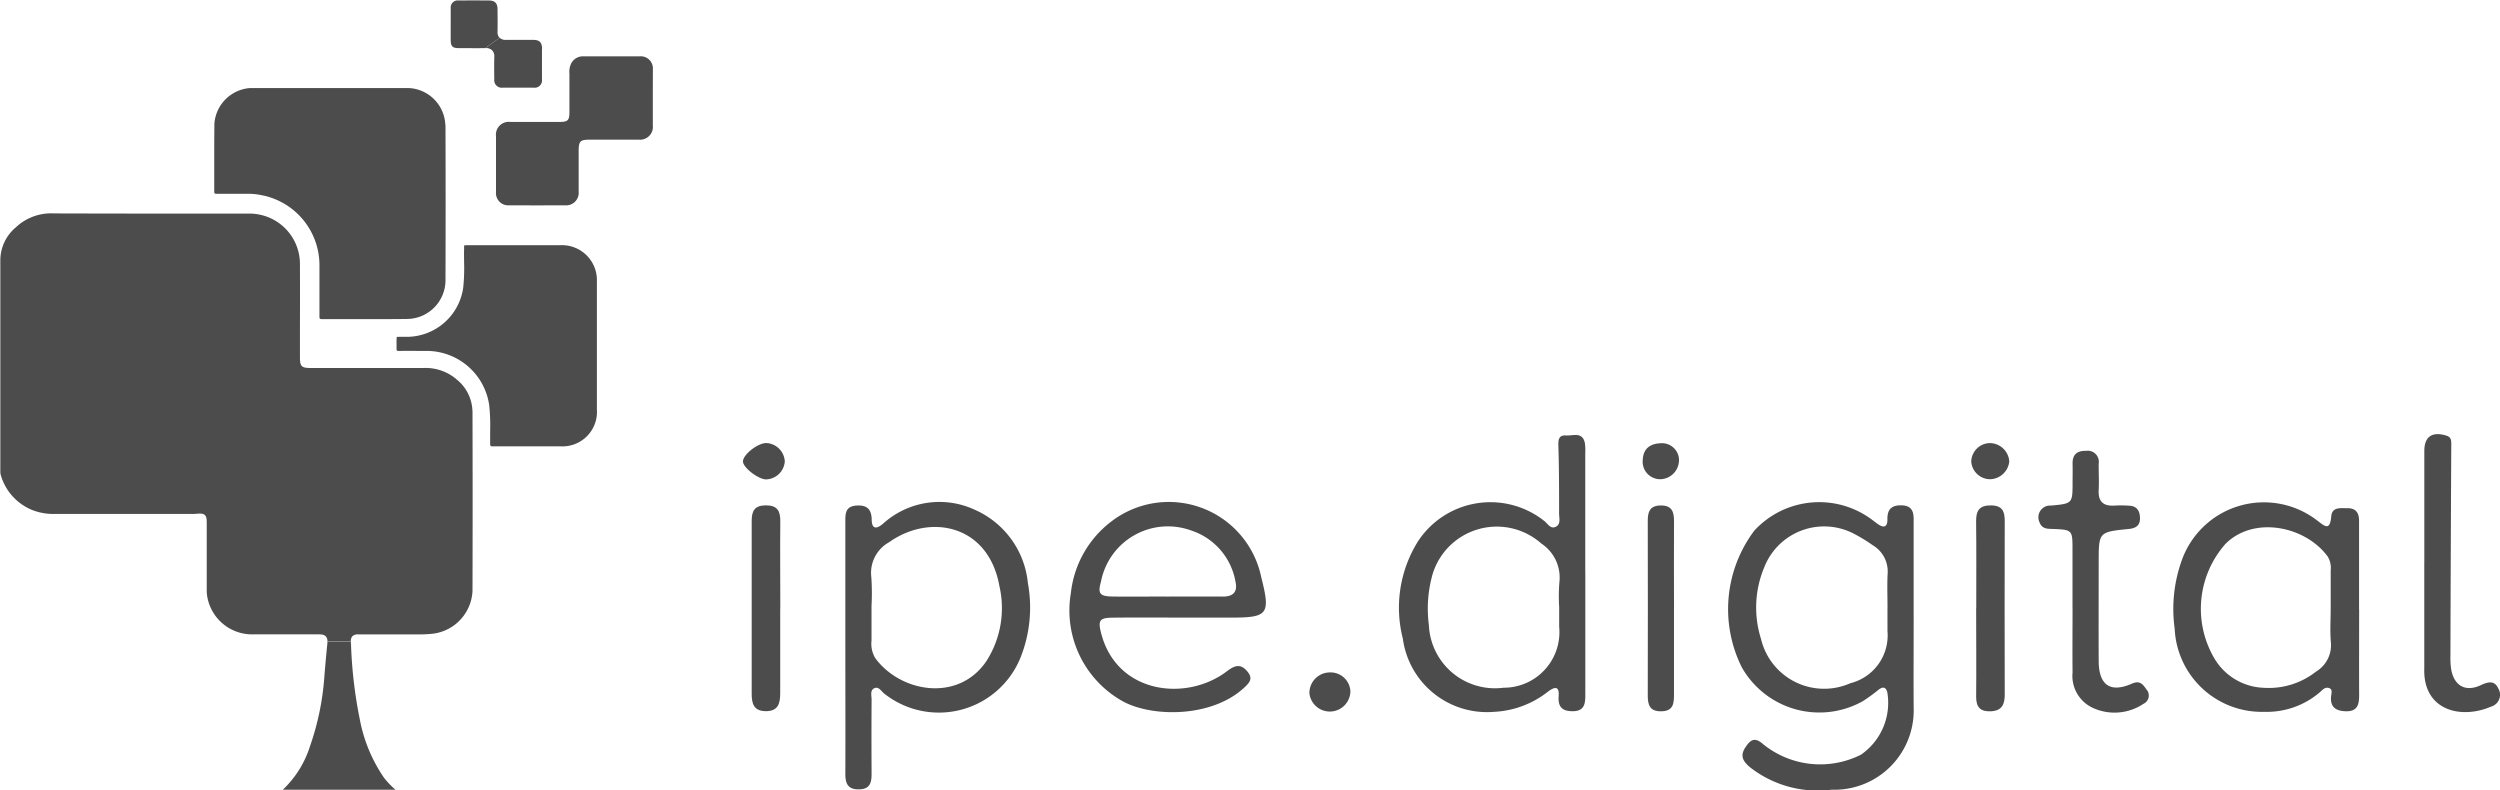 <svg xmlns="http://www.w3.org/2000/svg" xmlns:xlink="http://www.w3.org/1999/xlink" width="131.9" height="41.682" viewBox="0 0 131.9 41.682">
   <defs>
      <style>
         .cls-1 {
         fill: none;
         }

         .cls-2 {
         fill: #4c4c4c;
         }

         .cls-3 {
         clip-path: url(#clip-path);
         }

         .cls-4 {
         clip-path: url(#clip-path-2);
         }
      </style>
      <clipPath id="clip-path">
         <rect id="Ret&#xc3;&#xa2;ngulo_343" data-name="Ret&#xc3;&#xa2;ngulo 343" class="cls-1" width="34.462" height="41.682"></rect>
      </clipPath>
      <clipPath id="clip-path-2">
         <rect id="Ret&#xc3;&#xa2;ngulo_342" data-name="Ret&#xc3;&#xa2;ngulo 342" class="cls-2" width="34.425" height="41.645"></rect>
      </clipPath>
   </defs>
   <g id="Grupo_2113" data-name="Grupo 2113" transform="translate(-136.8 -66.807)">
      <g id="Grupo_428" data-name="Grupo 428" transform="translate(64 8.791)">
         <path id="Caminho_94" data-name="Caminho 94" class="cls-2" d="M61.765,11.612c0,1.58-.01,3.16,0,4.74a4.186,4.186,0,0,1-4.328,4.329,5.8,5.8,0,0,1-4.3-1.179c-.354-.3-.558-.583-.254-1.049.281-.429.505-.565.959-.158a4.787,4.787,0,0,0,5.143.538,3.323,3.323,0,0,0,1.39-3.287c-.083-.309-.243-.295-.448-.151A9.406,9.406,0,0,1,59.1,16a4.7,4.7,0,0,1-6.409-1.788,6.891,6.891,0,0,1,.667-7.2,4.652,4.652,0,0,1,6.123-.639c.131.093.256.194.386.287.323.232.52.165.513-.25-.009-.522.222-.748.748-.733.589.016.649.392.636.843,0,.022,0,.045,0,.068q0,2.508,0,5.015m-1.379-.533c0-.6-.025-1.191.007-1.785a1.609,1.609,0,0,0-.781-1.5,8.8,8.8,0,0,0-.934-.575,3.394,3.394,0,0,0-4.8,1.749,5.489,5.489,0,0,0-.166,3.766,3.422,3.422,0,0,0,4.715,2.337,2.6,2.6,0,0,0,1.957-2.752V11.079" transform="translate(112 79)"></path>
         <path id="Caminho_95" data-name="Caminho 95" class="cls-2" d="M5.4,13.109q0-3.263,0-6.525c0-.421-.028-.852.58-.894.546-.038.8.174.811.742.008.539.278.488.607.207a4.425,4.425,0,0,1,4.82-.733,4.723,4.723,0,0,1,2.813,3.872,7.131,7.131,0,0,1-.379,3.909A4.647,4.647,0,0,1,7.46,15.616c-.156-.123-.291-.376-.506-.3-.268.1-.167.4-.169.61q-.012,1.958,0,3.915c0,.46-.076.81-.66.822-.6.013-.727-.317-.725-.826.009-2.244,0-4.488,0-6.732m1.381-2.141v1.855a1.467,1.467,0,0,0,.2.924c1.347,1.821,4.4,2.337,5.871.139a5.184,5.184,0,0,0,.674-3.956c-.582-3.241-3.667-3.83-5.81-2.306A1.843,1.843,0,0,0,6.77,9.458a12.065,12.065,0,0,1,.012,1.51" transform="translate(112 79)"></path>
         <path id="Caminho_96" data-name="Caminho 96" class="cls-2" d="M44.441,9.2c0,2.152,0,4.305,0,6.457,0,.471-.03.881-.666.883-.559,0-.782-.227-.74-.8s-.241-.475-.574-.225a4.961,4.961,0,0,1-2.833,1.057,4.479,4.479,0,0,1-4.816-3.87,6.594,6.594,0,0,1,.818-5.151A4.57,4.57,0,0,1,42.273,6.5c.186.142.339.46.626.3.259-.142.159-.455.159-.695,0-1.191,0-2.381-.038-3.571-.01-.33.026-.569.4-.543s.879-.216,1,.413a2.938,2.938,0,0,1,.018.548q0,3.126,0,6.252M43.062,11.05a9.42,9.42,0,0,1,.01-1.3,2.151,2.151,0,0,0-.95-2.056,3.541,3.541,0,0,0-5.734,1.6,6.683,6.683,0,0,0-.2,2.707A3.488,3.488,0,0,0,40.126,15.3a2.934,2.934,0,0,0,2.936-3.217V11.05" transform="translate(112 79)"></path>
         <path id="Caminho_97" data-name="Caminho 97" class="cls-2" d="M85.268,11.165c0,1.512-.006,3.023,0,4.534,0,.5-.093.861-.707.843-.58-.017-.851-.27-.763-.862.02-.133.058-.3-.107-.358-.207-.077-.347.079-.476.2a4.3,4.3,0,0,1-2.953,1.05,4.6,4.6,0,0,1-4.726-4.387,7.578,7.578,0,0,1,.44-3.78,4.6,4.6,0,0,1,7.09-1.919c.409.313.663.544.731-.229.045-.517.51-.424.867-.428.443,0,.6.259.6.664q0,2.336,0,4.67Zm-1.5.006c0-.687,0-1.374,0-2.061a1.159,1.159,0,0,0-.155-.725c-1.159-1.6-3.885-2.181-5.392-.678a5.163,5.163,0,0,0-.589,6.049,3.156,3.156,0,0,0,2.6,1.548,4.028,4.028,0,0,0,2.76-.853,1.625,1.625,0,0,0,.784-1.563c-.049-.569-.01-1.145-.01-1.717" transform="translate(112 79)"></path>
         <path id="Caminho_98" data-name="Caminho 98" class="cls-2" d="M23.114,11.6c-1.214,0-2.429-.01-3.643.005-.664.008-.743.16-.579.805.819,3.226,4.506,3.647,6.643,2.019.417-.317.739-.419,1.1.044.211.273.171.461-.07.706-1.669,1.695-4.887,1.71-6.5.853A5.485,5.485,0,0,1,17.3,10.3a5.476,5.476,0,0,1,2.145-3.779,4.981,4.981,0,0,1,7.9,2.952c.493,1.957.363,2.129-1.615,2.129H23.114m-.809-1.111c1.007,0,2.014-.005,3.021,0,.537,0,.775-.248.661-.772A3.469,3.469,0,0,0,23.634,7,3.593,3.593,0,0,0,18.889,9.7c-.178.628-.076.777.6.788.938.014,1.877,0,2.815,0" transform="translate(112 79)"></path>
         <path id="Caminho_99" data-name="Caminho 99" class="cls-2" d="M70.145,11.126c0-1.053,0-2.106,0-3.159,0-.978-.025-1-.985-1.041-.294-.013-.61.023-.749-.341a.619.619,0,0,1,.6-.895c1.137-.105,1.137-.105,1.138-1.237,0-.32.009-.641,0-.961-.011-.5.233-.7.719-.69a.586.586,0,0,1,.659.681c-.005.458.024.917,0,1.373-.038.634.252.878.861.833a6.14,6.14,0,0,1,.755.008c.4.019.552.272.563.639.012.407-.216.551-.6.589-1.579.158-1.579.164-1.579,1.756,0,1.74-.008,3.48,0,5.22.009,1.267.614,1.685,1.752,1.185.424-.186.575.029.77.307a.48.48,0,0,1-.161.757,2.739,2.739,0,0,1-2.627.233,1.858,1.858,0,0,1-1.113-1.892c-.012-1.121,0-2.243,0-3.365Z" transform="translate(112 79)"></path>
         <path id="Caminho_100" data-name="Caminho 100" class="cls-2" d="M88.707,8.65c0-1.946,0-3.892,0-5.838,0-.762.413-1.04,1.154-.816.262.079.27.245.269.472q-.03,5.561-.045,11.123a4.467,4.467,0,0,0,.031.685c.139.914.751,1.276,1.579.886.4-.186.717-.25.917.181a.649.649,0,0,1-.38.953c-1.605.691-3.6.2-3.527-2.014,0-.046,0-.092,0-.138V8.65" transform="translate(112 79)"></path>
         <path id="Caminho_101" data-name="Caminho 101" class="cls-2" d="M65.067,11.119c0-1.534.011-3.068-.007-4.6-.006-.566.18-.848.791-.839s.721.333.719.84q-.012,4.567,0,9.135c0,.492-.125.853-.708.887-.55.033-.8-.184-.8-.751.014-1.556,0-3.113,0-4.67" transform="translate(112 79)"></path>
         <path id="Caminho_102" data-name="Caminho 102" class="cls-2" d="M1.964,11.126c0,1.485,0,2.97,0,4.455,0,.541-.1.964-.772.956-.633-.008-.734-.413-.733-.924q.006-4.558,0-9.116c0-.522.151-.813.738-.819.622-.006.778.3.772.856-.015,1.53,0,3.061,0,4.592" transform="translate(112 79)"></path>
         <path id="Caminho_103" data-name="Caminho 103" class="cls-2" d="M49.12,11.129c0,1.512,0,3.024,0,4.535,0,.475-.039.872-.672.88-.61.008-.714-.338-.712-.84q.01-4.6,0-9.208c0-.471.1-.8.672-.812.61-.009.716.338.713.841-.011,1.534,0,3.069,0,4.6" transform="translate(112 79)"></path>
         <path id="Caminho_104" data-name="Caminho 104" class="cls-2" d="M32.047,15.488a1.085,1.085,0,0,1-2.162.115,1.083,1.083,0,0,1,1.07-1.11,1.047,1.047,0,0,1,1.092.995" transform="translate(112 79)"></path>
         <path id="Caminho_105" data-name="Caminho 105" class="cls-2" d="M2.206,3.361a1.023,1.023,0,0,1-.979.948C.821,4.314.019,3.7,0,3.374c-.021-.36.791-1,1.249-.982a1.027,1.027,0,0,1,.957.969" transform="translate(112 79)"></path>
         <path id="Caminho_106" data-name="Caminho 106" class="cls-2" d="M65.794,4.3a1,1,0,0,1-.991-.94,1,1,0,0,1,.964-.966,1.035,1.035,0,0,1,1.042.974,1.045,1.045,0,0,1-1.015.932" transform="translate(112 79)"></path>
         <path id="Caminho_107" data-name="Caminho 107" class="cls-2" d="M49.382,3.351A1.009,1.009,0,0,1,48.4,4.3a.926.926,0,0,1-.926-1.047c.033-.6.421-.834.961-.853a.9.9,0,0,1,.949.949" transform="translate(112 79)"></path>
      </g>
      <g id="Grupo_740" data-name="Grupo 740" class="cls-3" transform="translate(136.8 66.807)">
         <g id="Grupo_739" data-name="Grupo 739" transform="translate(0.019 0.019)">
            <g id="Grupo_738" data-name="Grupo 738" class="cls-4">
               <g id="Grupo_737" data-name="Grupo 737">
                  <g id="Grupo_736" data-name="Grupo 736" class="cls-4">
                     <path id="Caminho_417" data-name="Caminho 417" class="cls-2" d="M360.65,41.673V43.58a.676.676,0,0,1-.733.747c-.357,0-.715,0-1.072,0h-1.518c-.506,0-.589.079-.589.585V47.08a.66.66,0,0,1-.715.71q-1.476.007-2.947,0a.647.647,0,0,1-.7-.7c0-.984,0-1.963,0-2.947a.677.677,0,0,1,.756-.752c.343,0,.687,0,1.03,0h1.564c.441,0,.52-.079.524-.515v-.692c0-.441,0-.877,0-1.341a1,1,0,0,1,.1-.552.7.7,0,0,1,.622-.362c.362,0,.724,0,1.086,0l1.221,0,.692,0a.64.64,0,0,1,.682.678Z" transform="translate(-326.226 -36.977)"></path>
                     <path id="Caminho_418" data-name="Caminho 418" class="cls-2" d="M292.376,176.211V182.9a1.82,1.82,0,0,1-1.9,1.945c-.441,0-.882,0-1.323,0h-2.27c-.111,0-.135,0-.139-.162,0-.2,0-.413,0-.622a10.221,10.221,0,0,0-.051-1.4,3.336,3.336,0,0,0-3.193-2.85h-.093c-.487,0-.965-.009-1.471,0a.207.207,0,0,1-.111-.019.257.257,0,0,1-.019-.116V179.4a2.471,2.471,0,0,1,.009-.32c.009-.009.051-.014.162-.014h.418a3.014,3.014,0,0,0,2.929-2.6,9.9,9.9,0,0,0,.046-1.332c0-.232-.009-.46,0-.692,0-.06,0-.181,0-.195a.859.859,0,0,1,.195-.014l2.859,0c.664,0,1.332,0,2,0a1.845,1.845,0,0,1,1.949,1.973" transform="translate(-260.903 -161.314)"></path>
                     <path id="Caminho_419" data-name="Caminho 419" class="cls-2" d="M347.8,27.449c0,.534,0,1.068,0,1.6a.386.386,0,0,1-.436.441c-.543,0-1.081,0-1.624,0a.4.4,0,0,1-.455-.46c-.009-.385-.009-.775,0-1.16a.451.451,0,0,0-.111-.348.474.474,0,0,0-.357-.121l.752-.543a.447.447,0,0,0,.339.111c.214,0,.432,0,.645,0l.775,0c.348,0,.473.13.478.478" transform="translate(-319.225 -24.884)"></path>
                     <path id="Caminho_420" data-name="Caminho 420" class="cls-2" d="M322.769,2.227l-.752.543c-.473.009-.947,0-1.42,0-.316,0-.4-.1-.408-.413V.658a.369.369,0,0,1,.413-.4q.8-.007,1.6,0c.32,0,.459.144.459.469v.19q.007.487,0,.975a.446.446,0,0,0,.107.339" transform="translate(-296.429 -0.251)"></path>
                     <path id="Caminho_421" data-name="Caminho 421" class="cls-2" d="M25.16,161.967q.014,4.755,0,9.51a2.387,2.387,0,0,1-2.024,2.242,6.8,6.8,0,0,1-.868.046H19.154a.426.426,0,0,0-.329.093.38.38,0,0,0-.084.274l-1.235,0a.359.359,0,0,0-.084-.26c-.093-.107-.237-.111-.469-.111h-.668c-.886,0-1.773,0-2.664,0a2.4,2.4,0,0,1-2.451-1.968,1.887,1.887,0,0,1-.032-.394v-3.509c0-.246,0-.5-.343-.5-.051,0-.111,0-.19.009s-.144.009-.214.009H6.511q-1.671,0-3.342,0a3.094,3.094,0,0,1-1.258-.214,2.834,2.834,0,0,1-1.648-1.87.856.856,0,0,1-.014-.2l0-.079v-7.175c0-1.295,0-2.594,0-3.889a2.276,2.276,0,0,1,.808-1.685,2.712,2.712,0,0,1,2.014-.743q2.367.007,4.73.009l5.6,0a2.509,2.509,0,0,1,.534.056,2.657,2.657,0,0,1,2.121,2.595q.007,1.636,0,3.277v1.634c0,.506.074.585.594.585h5.922a2.5,2.5,0,0,1,1.768.617,2.208,2.208,0,0,1,.817,1.652" transform="translate(-0.25 -140.312)"></path>
                     <path id="Caminho_422" data-name="Caminho 422" class="cls-2" d="M164.506,64.483q.014,4.114,0,8.238a2.045,2.045,0,0,1-2,2.01c-.576.009-1.156.009-1.731.009h-2.771c-.1,0-.121-.019-.125-.023s-.023-.028-.023-.13c0-.7,0-1.406,0-2.107v-.538a3.762,3.762,0,0,0-2.655-3.643,2.537,2.537,0,0,0-.311-.079,3.523,3.523,0,0,0-.826-.093h-1.629a.186.186,0,0,1-.107-.019s-.023-.023-.023-.116c0-.473,0-.942,0-1.416,0-.724,0-1.443.009-2.167a2.036,2.036,0,0,1,1.894-1.861h8.34a2.026,2.026,0,0,1,1.949,1.935" transform="translate(-141.021 -57.922)"></path>
                     <path id="Caminho_423" data-name="Caminho 423" class="cls-2" d="M206.822,463.5h-5.945a5.369,5.369,0,0,0,1.43-2.279,14.139,14.139,0,0,0,.77-3.769c.042-.511.088-1.026.139-1.536a2.2,2.2,0,0,0,.019-.237l1.235,0c0,.056,0,.121.009.186a23.906,23.906,0,0,0,.464,3.931,8.061,8.061,0,0,0,1.29,3.091,4.568,4.568,0,0,0,.478.511Z" transform="translate(-185.977 -421.851)"></path>
                  </g>
               </g>
            </g>
         </g>
      </g>
   </g>
</svg>